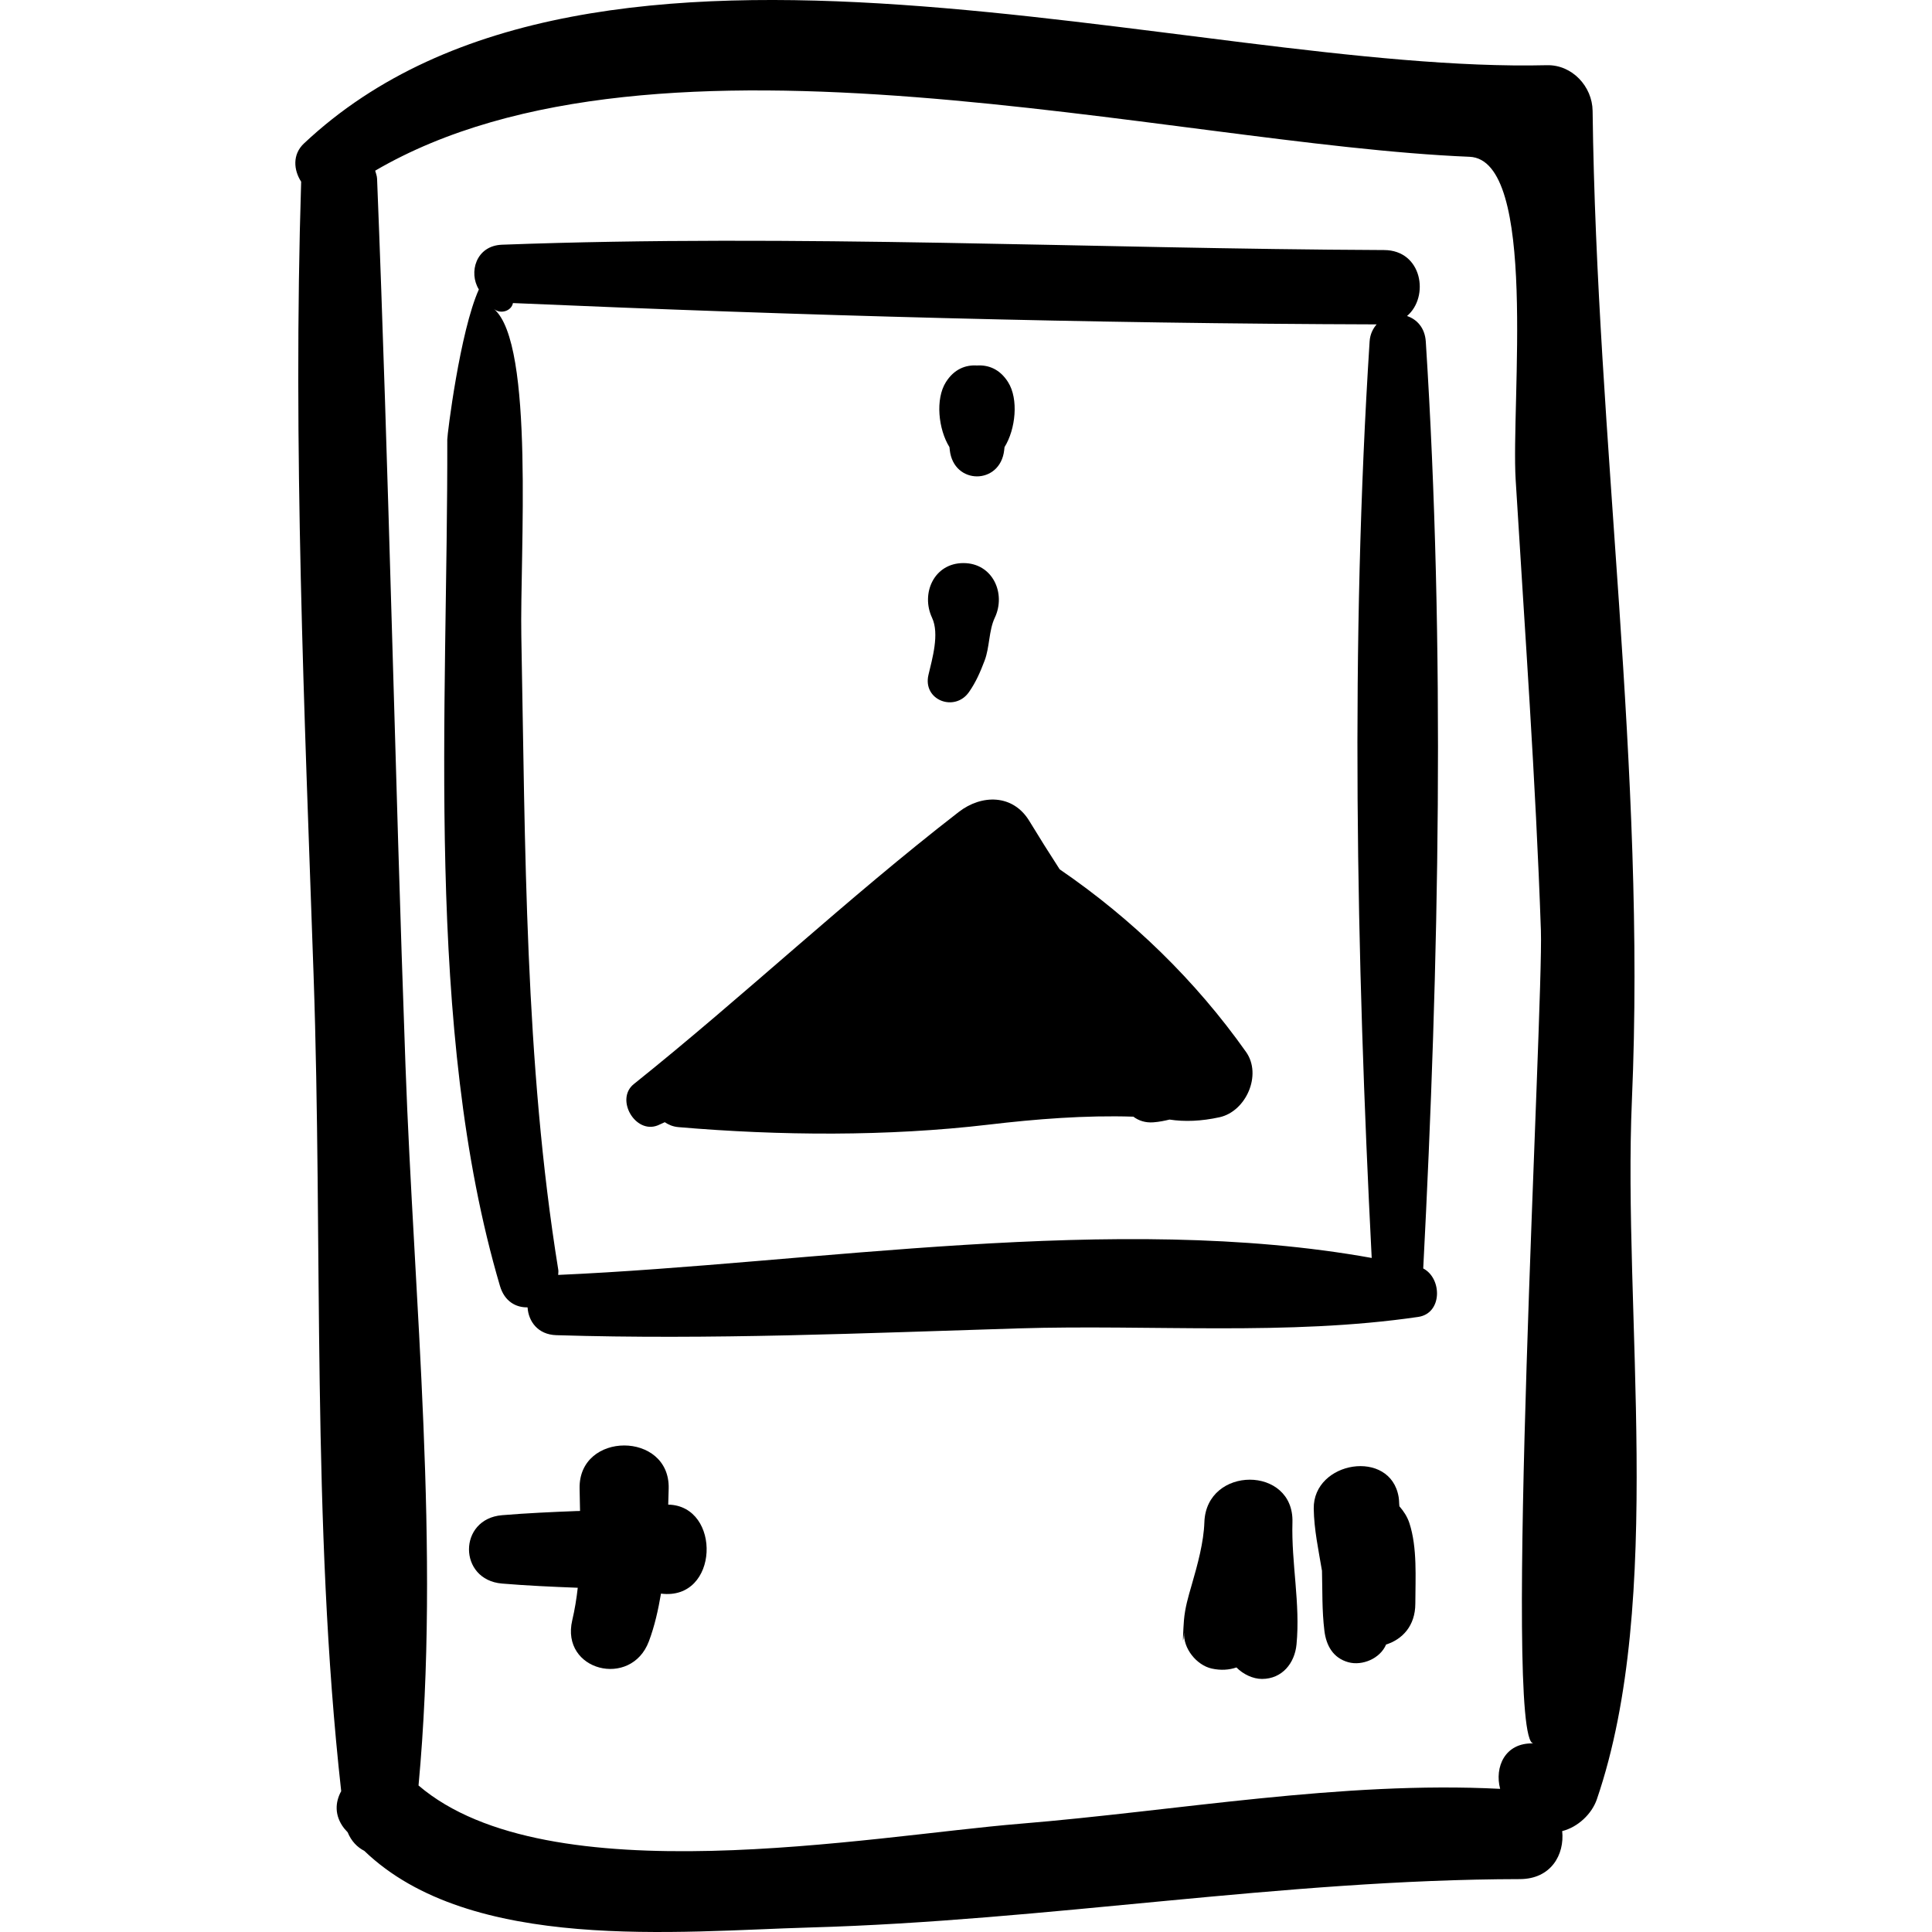 <?xml version="1.0" encoding="iso-8859-1"?>
<!-- Uploaded to: SVG Repo, www.svgrepo.com, Generator: SVG Repo Mixer Tools -->
<!DOCTYPE svg PUBLIC "-//W3C//DTD SVG 1.1//EN" "http://www.w3.org/Graphics/SVG/1.1/DTD/svg11.dtd">
<svg fill="#000000" version="1.1" id="Capa_1" xmlns="http://www.w3.org/2000/svg" xmlns:xlink="http://www.w3.org/1999/xlink" 
	 width="800px" height="800px" viewBox="0 0 192.527 192.527"
	 xml:space="preserve">
<g>
	<g>
		<path d="M162.622,109.619c1.429-32.82-3.515-65.752-3.916-98.573c-0.03-2.432-2.046-4.608-4.548-4.548
			C118.666,7.36,59.329-13.016,30.287,14.299c-1.167,1.097-1.023,2.657-0.276,3.807c-0.835,26.334,0.326,52.74,1.238,79.06
			c0.93,26.836-0.22,54.62,2.752,81.326c-0.602,1.099-0.694,2.416,0.28,3.689c0.112,0.147,0.249,0.267,0.364,0.409
			c0.359,0.877,0.949,1.489,1.66,1.852c10.6,10.197,31.307,8.003,44.414,7.635c23.63-0.663,47.094-4.782,70.734-4.821
			c3.12-0.005,4.468-2.451,4.222-4.785c1.555-0.387,2.953-1.704,3.454-3.167C165.951,159.363,161.699,130.817,162.622,109.619z
			 M101.632,181.741c-14.999,1.229-47,7.245-59.925-3.815c2.193-23.575-0.453-48.224-1.302-71.791
			c-1.061-29.436-1.652-58.896-2.829-88.326c-0.012-0.305-0.124-0.534-0.188-0.801c28.185-16.457,79.086-2.614,109.054-1.384
			c6.84,0.281,4.126,24.445,4.596,32.187c0.908,14.977,1.998,29.921,2.515,44.919c0.262,7.559-3.808,80.901-0.747,81.005
			c-2.844-0.097-3.888,2.368-3.314,4.527C133.706,177.454,117.293,180.456,101.632,181.741z"/>
		<path d="M141.827,126.403c1.583-30.458,2.202-61.973,0.255-92.366c-0.088-1.379-0.896-2.221-1.87-2.546
			c2.25-1.912,1.523-6.556-2.281-6.573c-29.303-0.125-58.61-1.621-87.906-0.532c-2.608,0.097-3.345,2.782-2.306,4.457
			c-1.882,4.178-3.149,14.45-3.147,14.953c0.065,26.812-2.317,58.702,5.252,84.357c0.455,1.541,1.594,2.152,2.749,2.127
			c0.086,1.389,1.019,2.716,2.862,2.772c15.35,0.476,30.702-0.206,46.046-0.676c13.181-0.404,26.819,0.764,39.851-1.144
			C143.749,130.877,143.719,127.389,141.827,126.403z M55.624,127.048c-0.003-0.17,0.04-0.319,0.011-0.498
			c-3.356-20.738-3.285-42.162-3.684-63.136c-0.155-8.145,1.346-29.199-2.734-32.628c0.661,0.555,1.752,0.208,1.898-0.585
			c28.668,1.245,57.371,2.042,86.066,2.124c-0.369,0.435-0.651,0.979-0.698,1.711c-1.925,30.048-1.334,61.185,0.209,91.321
			C111.147,120.753,81.118,125.922,55.624,127.048z"/>
		<path d="M66.589,149.938c0.014-0.532,0.032-1.072,0.046-1.601c0.145-5.723-8.996-5.726-8.877,0
			c0.016,0.738,0.03,1.488,0.044,2.235c-0.094,0.003-0.195,0-0.287,0.004c-2.502,0.098-4.994,0.207-7.49,0.416
			c-4.386,0.369-4.386,6.443,0,6.812c2.496,0.21,4.988,0.319,7.49,0.417c0.02,0,0.041,0,0.06,0
			c-0.123,1.094-0.299,2.176-0.549,3.239c-1.186,5.045,5.862,6.821,7.635,2.105c0.577-1.533,0.931-3.136,1.208-4.759
			C71.684,159.549,71.926,150.042,66.589,149.938z"/>
		<path d="M128.794,151.695c0.165-5.666-8.588-5.643-8.776,0c-0.066,1.981-0.664,4.18-1.265,6.253
			c-0.347,1.197-0.663,2.256-0.771,3.52c-0.055,0.64-0.193,3.333,0.021,1.197c-0.128,1.58,1.229,3.273,2.748,3.61
			c0.924,0.203,1.736,0.136,2.464-0.11c0.679,0.692,1.659,1.144,2.543,1.144c2.013,0,3.264-1.574,3.442-3.441
			C129.591,159.781,128.675,155.78,128.794,151.695z"/>
		<path d="M140.45,151.784c-0.205-0.631-0.568-1.187-0.997-1.679c-0.037-0.307-0.022-0.596-0.074-0.908
			c-0.795-4.875-8.535-3.613-8.463,1.145c0.032,2.093,0.479,4.136,0.822,6.19c0.052,1.968-0.009,3.938,0.241,5.981
			c0.179,1.459,0.861,2.711,2.383,3.13c1.392,0.384,3.177-0.366,3.764-1.764c1.606-0.505,2.91-1.846,2.914-4.07
			C141.044,157.243,141.251,154.246,140.45,151.784z"/>
		<path d="M124.172,104.831c-5.023-7.109-11.376-13.28-18.575-18.203c-1.025-1.58-2.03-3.182-3.021-4.812
			c-1.637-2.697-4.759-2.663-7.03-0.906c-11.14,8.618-21.389,18.317-32.385,27.12c-1.884,1.508,0.146,5.021,2.395,4.112
			c0.236-0.095,0.455-0.216,0.689-0.313c0.369,0.247,0.798,0.442,1.362,0.491c10.094,0.862,20.845,0.938,30.898-0.247
			c4.688-0.554,9.632-0.951,14.436-0.795c0.528,0.397,1.199,0.625,2,0.563c0.611-0.047,1.117-0.157,1.607-0.274
			c1.493,0.229,3.158,0.167,4.979-0.232C124.17,110.756,125.784,107.112,124.172,104.831z"/>
		<path d="M96.006,56.112c-2.932,0-4.261,3.029-3.126,5.447c0.756,1.611,0.016,4.098-0.359,5.699
			c-0.59,2.522,2.622,3.737,4.042,1.704c0.694-0.993,1.125-2.003,1.554-3.128c0.509-1.333,0.415-3.01,1.015-4.275
			C100.278,59.143,98.928,56.112,96.006,56.112z"/>
		<path d="M100.456,38.079c-0.832-1.316-1.98-1.73-3.098-1.657c-1.117-0.073-2.266,0.341-3.098,1.657
			c-1.065,1.683-0.757,4.691,0.354,6.478c0.011,0.1,0.022,0.199,0.033,0.299c0.391,3.487,5.03,3.487,5.422,0
			c0.011-0.1,0.021-0.199,0.033-0.299C101.214,42.77,101.521,39.762,100.456,38.079z"/>
	</g>
</g>
</svg>